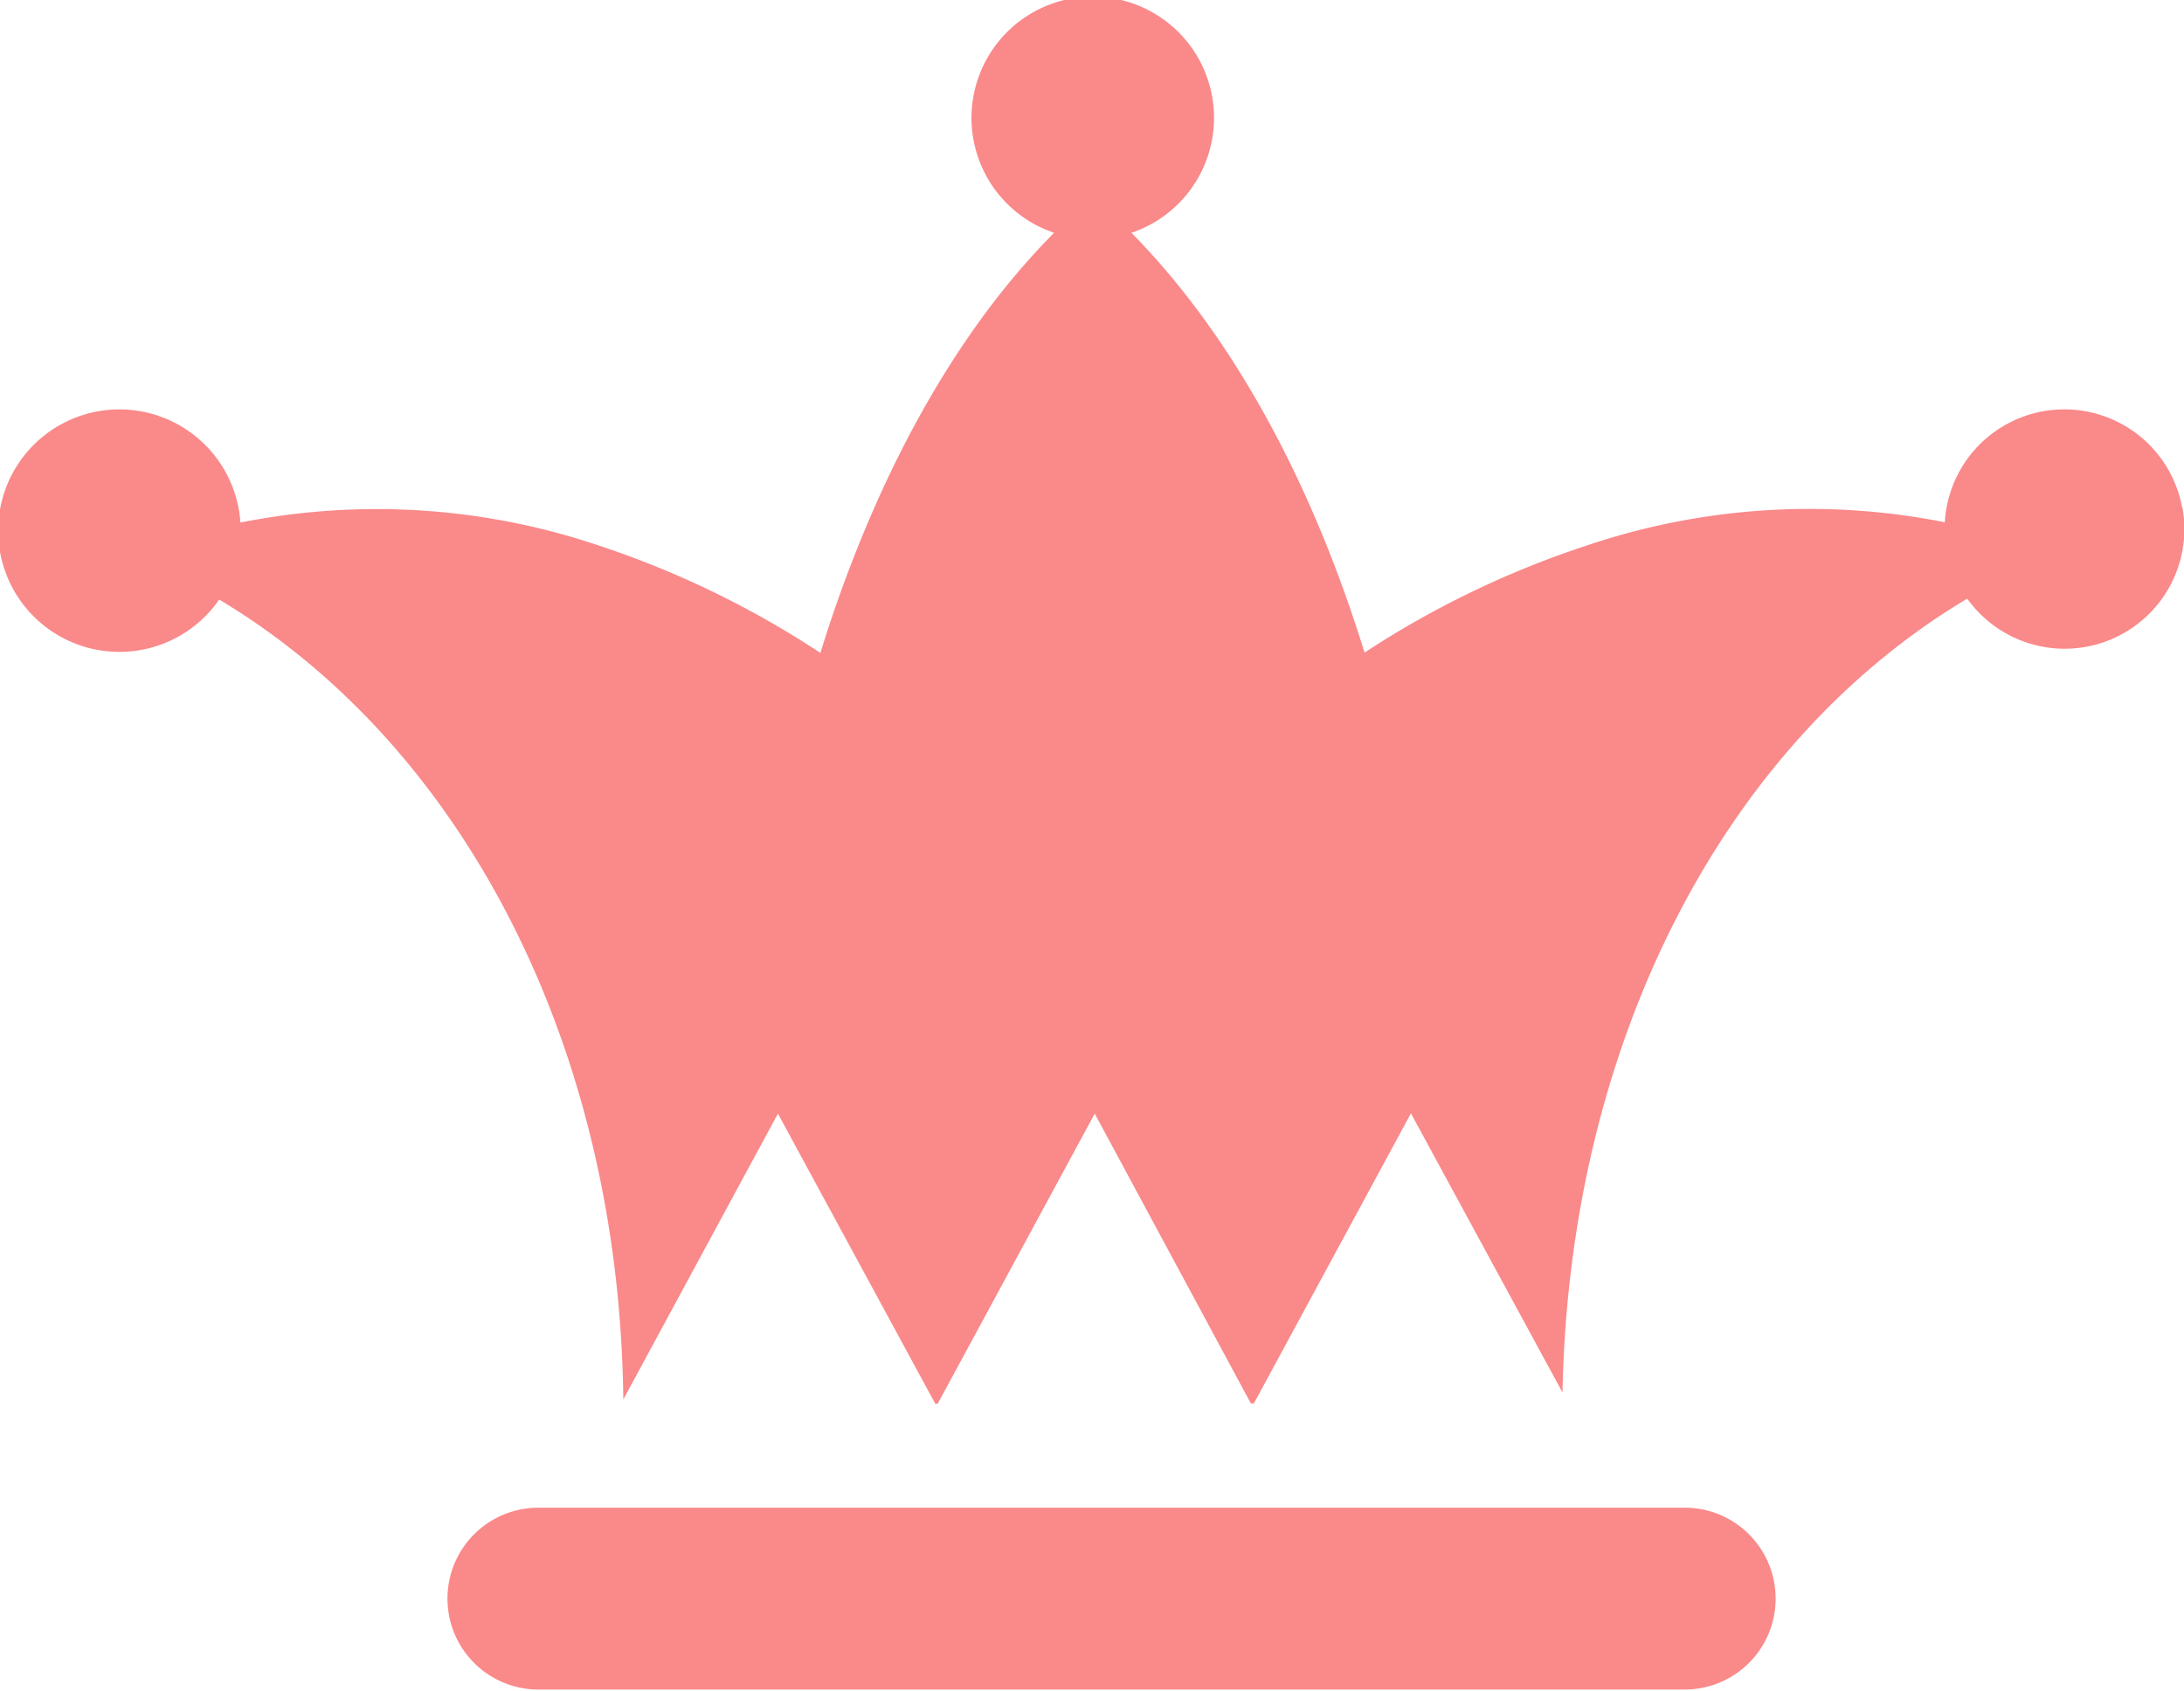 <svg id="Calque_1" data-name="Calque 1" xmlns="http://www.w3.org/2000/svg" xmlns:xlink="http://www.w3.org/1999/xlink" viewBox="0 0 72.04 55.78"><defs><style>.cls-1{fill:none;}.cls-2{clip-path:url(#clip-path);}.cls-3{fill:#fa898a;}</style><clipPath id="clip-path" transform="translate(-1.24 0)"><rect class="cls-1" x="-127" width="330.04" height="113.9"/></clipPath></defs><title>bc</title><g class="cls-2"><path class="cls-3" d="M73.22,16.75a3.95,3.95,0,0,0-7.83.48A22.93,22.93,0,0,0,53.57,18a30.93,30.93,0,0,0-7.32,3.53C44.47,15.77,41.83,11,38.56,7.68a4,4,0,1,0-2.55,0c-3.28,3.3-5.92,8.09-7.71,13.86A30.89,30.89,0,0,0,21,18a22.93,22.93,0,0,0-11.83-.76,4,4,0,1,0-.7,2.54c8.06,4.82,13.2,14.76,13.33,26.39l5.1-9.43,5.19,9.57h.08l5.18-9.57L42.5,46.3h.1l5.18-9.57,5,9.21C53,34.39,58.1,24.54,66.13,19.75a3.95,3.95,0,0,0,7.1-3" transform="translate(-1.24 0)"/><path class="cls-3" d="M56.81,49.74H19a3,3,0,1,0,0,6H56.81a3,3,0,1,0,0-6" transform="translate(-1.24 0)"/></g></svg>